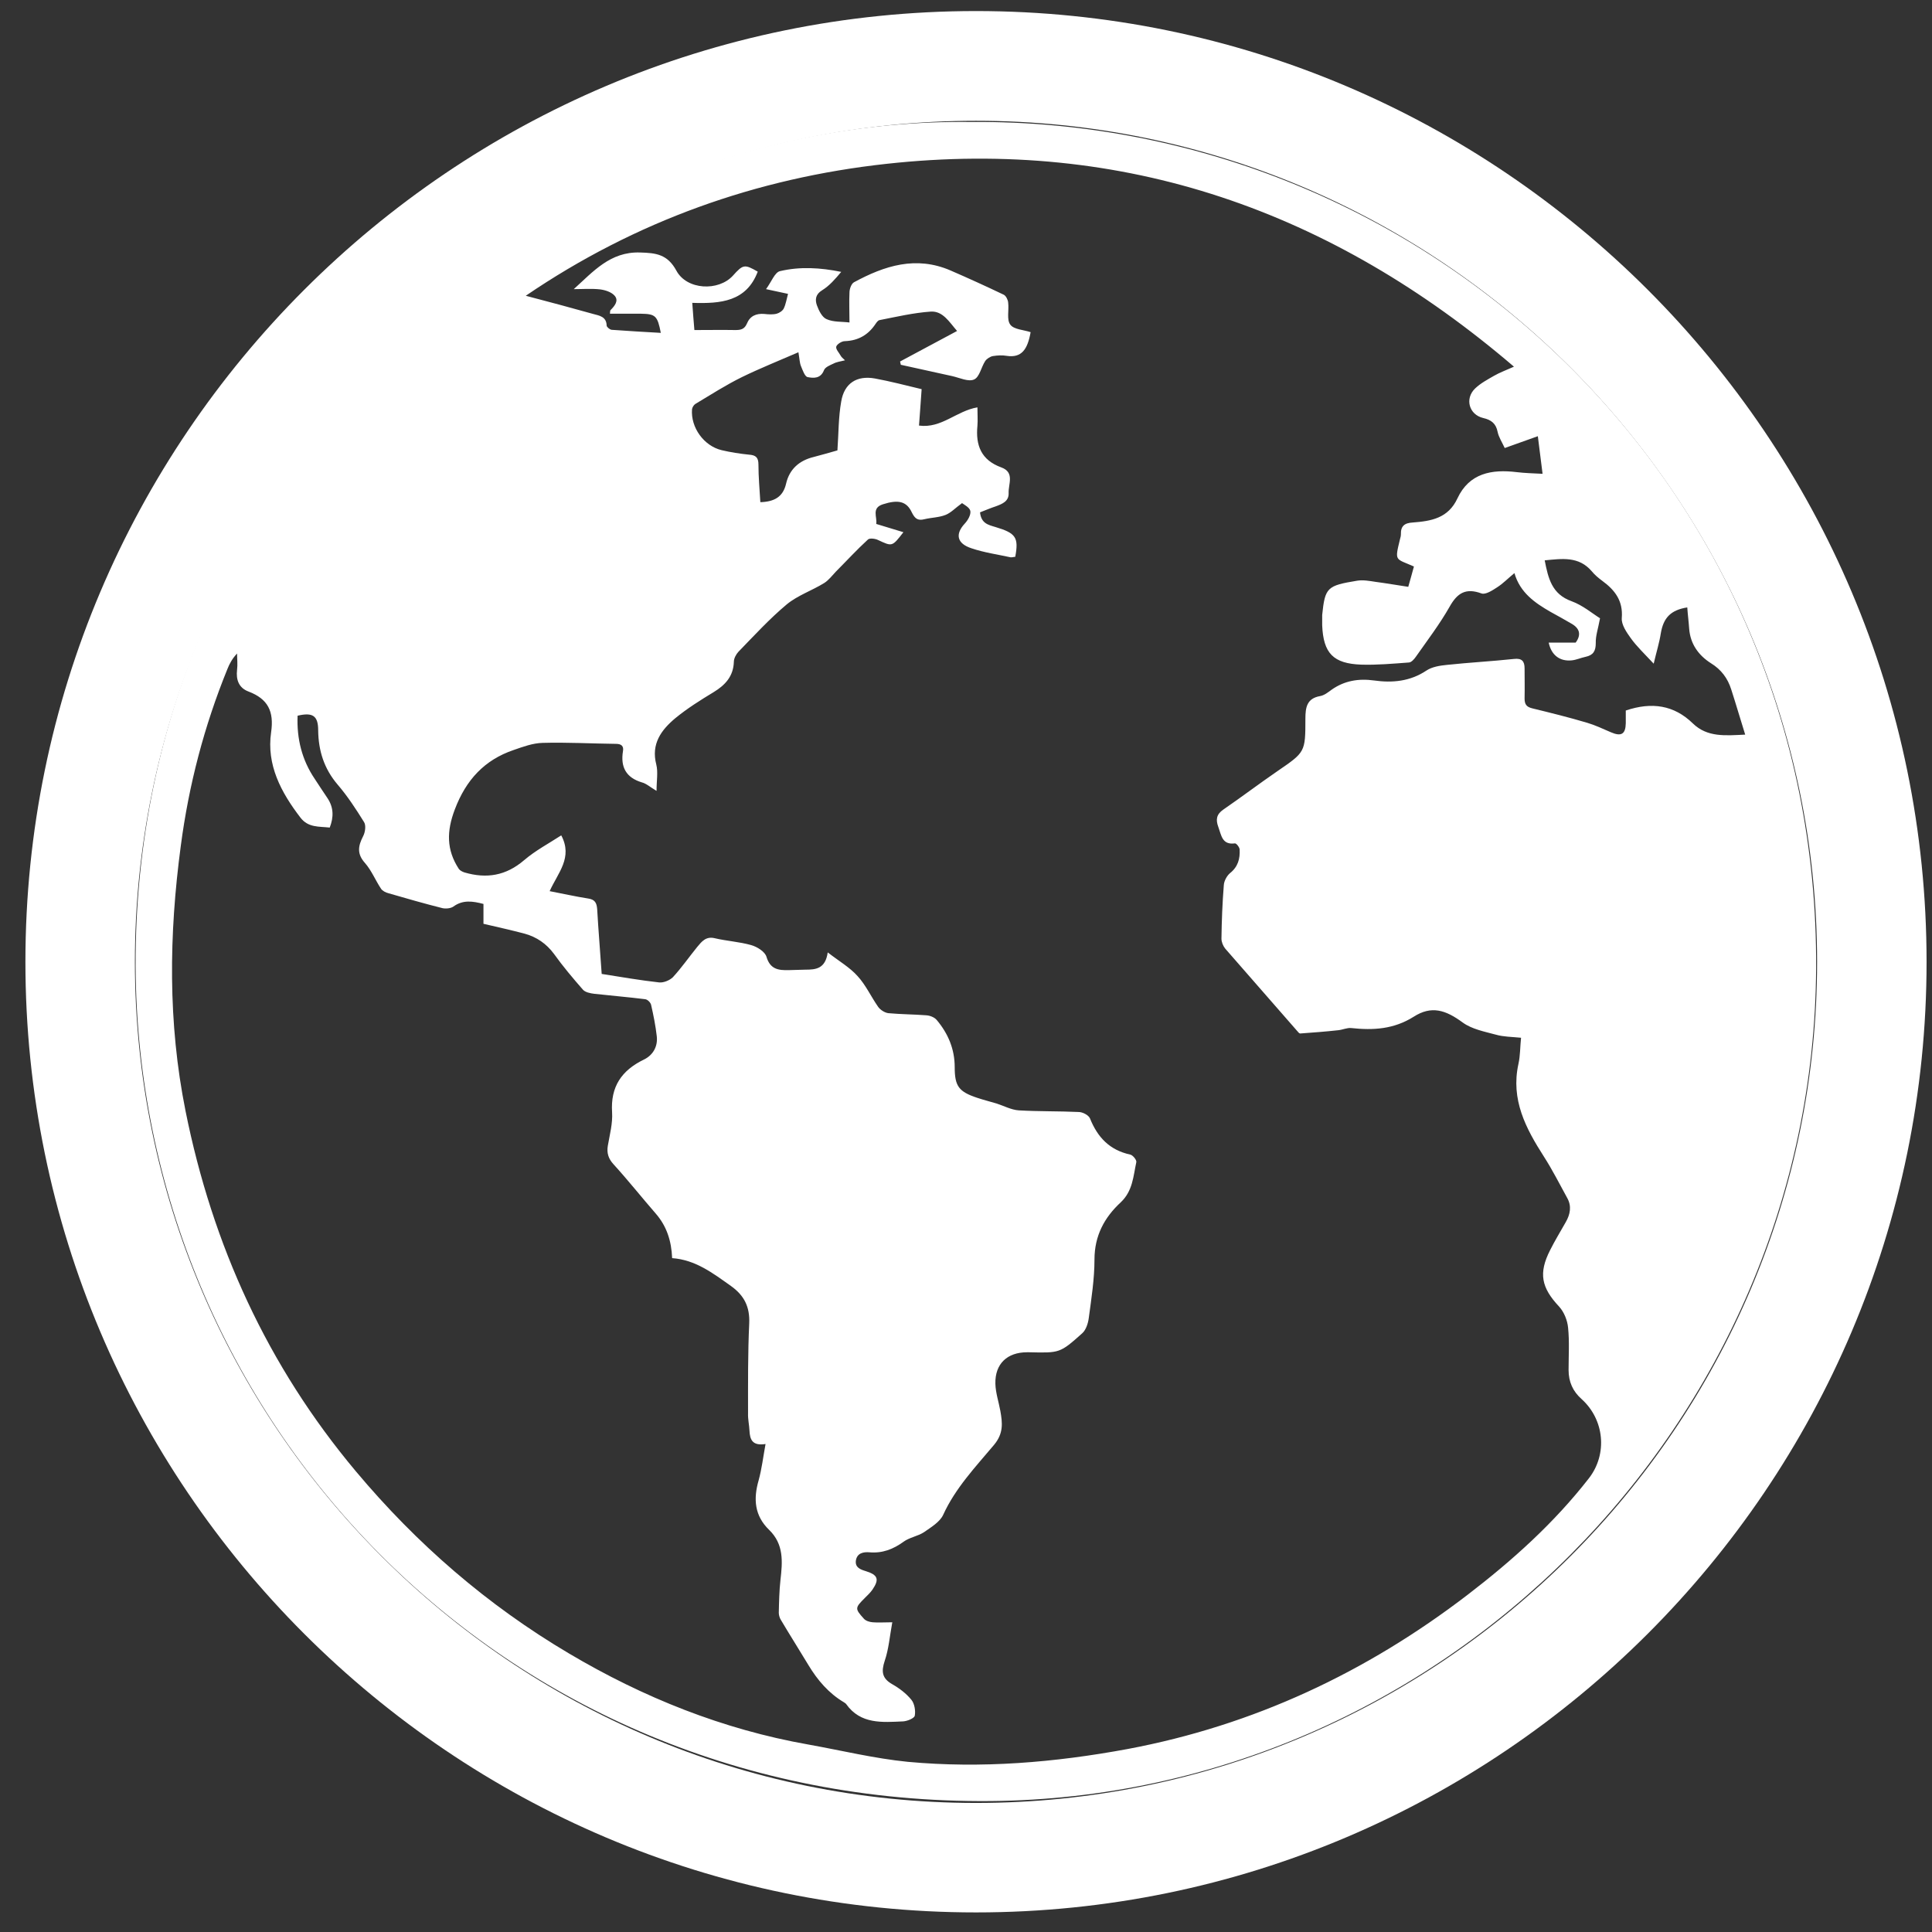 <svg xmlns="http://www.w3.org/2000/svg" fill="none" viewBox="0 0 58 58" height="58" width="58"><rect x="0" y="0" width="58" height="58" fill="#333333" stroke="none"/><path fill="white" d="M29.3 57.412C13.562 57.412 0.763 44.613 0.763 28.876C0.763 13.138 13.562 0.332 29.3 0.332C45.038 0.332 57.837 13.138 57.837 28.876C57.837 44.613 45.031 57.412 29.3 57.412ZM29.3 3.626C15.379 3.626 4.05 14.955 4.05 28.876C4.05 42.796 15.379 54.126 29.3 54.126C43.22 54.126 54.55 42.796 54.55 28.876C54.55 14.955 43.22 3.626 29.3 3.626Z"></path><path fill="white" d="M29.151 3.661C42.83 3.555 54.6 14.558 54.522 29.06C54.444 42.768 43.228 53.955 29.733 54.069C14.989 54.197 4.121 42.512 4.071 28.989C4.022 14.075 16.281 3.512 29.151 3.661ZM20.782 9.085C20.803 9.397 20.824 9.638 20.846 9.908C21.279 9.908 21.676 9.901 22.081 9.908C22.244 9.908 22.351 9.88 22.422 9.716C22.514 9.489 22.698 9.404 22.947 9.425C23.067 9.439 23.202 9.447 23.316 9.418C23.394 9.397 23.493 9.333 23.529 9.262C23.593 9.127 23.614 8.978 23.657 8.822C23.444 8.779 23.273 8.737 22.997 8.68C23.16 8.46 23.259 8.176 23.415 8.14C24.012 7.998 24.629 8.034 25.254 8.162C25.076 8.375 24.899 8.58 24.679 8.715C24.48 8.836 24.466 8.999 24.523 9.163C24.579 9.319 24.679 9.525 24.814 9.581C25.02 9.674 25.268 9.652 25.502 9.681C25.502 9.354 25.488 9.07 25.502 8.779C25.502 8.673 25.559 8.517 25.637 8.474C26.553 7.977 27.497 7.672 28.534 8.119C29.073 8.353 29.605 8.595 30.138 8.85C30.202 8.886 30.259 8.999 30.266 9.085C30.294 9.312 30.216 9.596 30.329 9.745C30.436 9.894 30.734 9.901 30.94 9.972C30.848 10.49 30.67 10.753 30.216 10.682C30.088 10.66 29.946 10.668 29.811 10.689C29.726 10.703 29.627 10.767 29.577 10.838C29.456 11.022 29.407 11.321 29.243 11.392C29.073 11.47 28.81 11.342 28.59 11.292C28.072 11.179 27.561 11.065 27.043 10.951C27.036 10.916 27.029 10.88 27.021 10.852C27.589 10.547 28.15 10.249 28.732 9.936C28.498 9.667 28.306 9.333 27.944 9.354C27.426 9.39 26.915 9.51 26.404 9.61C26.361 9.617 26.319 9.674 26.29 9.716C26.07 10.05 25.772 10.227 25.36 10.242C25.268 10.242 25.126 10.334 25.105 10.405C25.084 10.483 25.19 10.589 25.24 10.682C25.261 10.724 25.304 10.753 25.367 10.817C25.226 10.852 25.112 10.866 25.02 10.916C24.913 10.966 24.771 11.022 24.736 11.115C24.636 11.37 24.423 11.356 24.246 11.321C24.161 11.306 24.097 11.115 24.047 10.994C24.005 10.895 24.005 10.781 23.969 10.575C23.38 10.831 22.812 11.058 22.273 11.321C21.797 11.555 21.343 11.846 20.881 12.123C20.831 12.151 20.782 12.229 20.775 12.286C20.732 12.833 21.13 13.386 21.662 13.514C21.932 13.578 22.209 13.621 22.485 13.649C22.691 13.663 22.769 13.734 22.769 13.947C22.769 14.323 22.805 14.7 22.826 15.076C23.245 15.062 23.508 14.92 23.6 14.515C23.699 14.089 23.99 13.826 24.423 13.72C24.672 13.656 24.913 13.585 25.14 13.521C25.176 13.017 25.169 12.527 25.254 12.052C25.346 11.505 25.722 11.264 26.269 11.363C26.73 11.448 27.192 11.569 27.668 11.683C27.639 12.066 27.618 12.421 27.589 12.776C28.264 12.868 28.711 12.336 29.343 12.229C29.343 12.435 29.357 12.613 29.343 12.783C29.286 13.372 29.456 13.812 30.06 14.032C30.471 14.181 30.266 14.536 30.28 14.806C30.287 15.047 30.095 15.126 29.904 15.197C29.733 15.253 29.57 15.324 29.421 15.381C29.456 15.715 29.669 15.757 29.882 15.821C30.5 16.006 30.585 16.134 30.479 16.716C30.436 16.716 30.386 16.737 30.337 16.73C29.946 16.645 29.541 16.588 29.165 16.46C28.725 16.318 28.668 16.034 28.966 15.715C29.059 15.615 29.151 15.452 29.13 15.338C29.108 15.232 28.938 15.147 28.881 15.104C28.675 15.253 28.548 15.395 28.384 15.459C28.186 15.537 27.959 15.537 27.753 15.587C27.554 15.637 27.469 15.573 27.376 15.388C27.22 15.047 26.965 14.991 26.503 15.14C26.155 15.253 26.34 15.523 26.305 15.729C26.588 15.814 26.844 15.892 27.121 15.977C26.78 16.417 26.787 16.41 26.361 16.212C26.276 16.169 26.106 16.148 26.056 16.197C25.722 16.503 25.417 16.836 25.098 17.156C24.984 17.276 24.878 17.418 24.743 17.503C24.374 17.731 23.948 17.873 23.621 18.142C23.103 18.575 22.642 19.079 22.166 19.569C22.095 19.647 22.031 19.768 22.031 19.867C22.017 20.3 21.776 20.563 21.428 20.776C21.03 21.017 20.633 21.266 20.278 21.557C19.852 21.912 19.54 22.331 19.703 22.955C19.759 23.183 19.71 23.438 19.71 23.743C19.518 23.63 19.405 23.523 19.27 23.488C18.794 23.346 18.624 23.026 18.702 22.551C18.73 22.395 18.652 22.331 18.489 22.331C17.758 22.323 17.019 22.281 16.288 22.302C15.997 22.309 15.706 22.416 15.422 22.515C14.542 22.813 13.988 23.417 13.655 24.297C13.406 24.95 13.399 25.511 13.775 26.086C13.811 26.136 13.882 26.171 13.946 26.192C14.606 26.384 15.188 26.292 15.735 25.823C16.075 25.532 16.48 25.319 16.849 25.078C17.204 25.745 16.75 26.199 16.501 26.753C16.913 26.831 17.282 26.916 17.651 26.973C17.864 27.002 17.914 27.108 17.928 27.3C17.964 27.939 18.02 28.578 18.063 29.238C18.645 29.33 19.213 29.429 19.788 29.493C19.923 29.507 20.107 29.429 20.2 29.337C20.462 29.053 20.682 28.734 20.931 28.428C21.066 28.265 21.194 28.102 21.456 28.166C21.818 28.251 22.194 28.272 22.549 28.372C22.727 28.421 22.968 28.57 23.011 28.727C23.124 29.103 23.373 29.131 23.678 29.124C23.841 29.124 24.012 29.11 24.175 29.11C24.487 29.11 24.778 29.089 24.849 28.592C25.197 28.861 25.517 29.046 25.744 29.302C25.992 29.571 26.148 29.919 26.361 30.224C26.425 30.317 26.56 30.402 26.667 30.416C27.05 30.451 27.433 30.451 27.809 30.48C27.916 30.487 28.051 30.537 28.122 30.622C28.462 31.026 28.661 31.495 28.661 32.035C28.661 32.609 28.782 32.773 29.336 32.957C29.527 33.021 29.726 33.071 29.918 33.128C30.138 33.199 30.358 33.319 30.585 33.334C31.181 33.369 31.785 33.355 32.381 33.383C32.502 33.383 32.679 33.476 32.722 33.575C32.949 34.143 33.311 34.526 33.928 34.661C34.007 34.675 34.127 34.824 34.113 34.888C34.021 35.314 34.007 35.754 33.645 36.095C33.155 36.549 32.857 37.096 32.857 37.813C32.857 38.395 32.764 38.984 32.686 39.566C32.665 39.73 32.601 39.928 32.487 40.028C31.82 40.624 31.813 40.617 30.897 40.596C30.876 40.596 30.855 40.596 30.834 40.596C30.237 40.596 29.868 40.943 29.882 41.54C29.889 41.816 29.982 42.086 30.031 42.356C30.095 42.718 30.131 43.03 29.84 43.378C29.286 44.038 28.683 44.67 28.313 45.48C28.214 45.692 27.951 45.849 27.738 45.998C27.554 46.118 27.305 46.154 27.128 46.282C26.816 46.509 26.489 46.636 26.099 46.601C25.921 46.587 25.73 46.622 25.694 46.849C25.666 47.062 25.836 47.119 25.999 47.169C26.354 47.282 26.404 47.41 26.191 47.723C26.127 47.815 26.042 47.893 25.964 47.971C25.666 48.269 25.659 48.291 25.935 48.596C25.992 48.66 26.106 48.695 26.198 48.702C26.368 48.717 26.539 48.702 26.787 48.702C26.709 49.128 26.681 49.504 26.56 49.859C26.454 50.179 26.475 50.385 26.787 50.562C27 50.683 27.206 50.839 27.362 51.031C27.454 51.144 27.49 51.357 27.462 51.506C27.447 51.584 27.241 51.669 27.114 51.677C26.489 51.705 25.836 51.769 25.403 51.158C25.389 51.137 25.353 51.116 25.332 51.102C24.878 50.832 24.544 50.441 24.274 49.994C24.005 49.547 23.721 49.1 23.451 48.645C23.408 48.582 23.38 48.489 23.38 48.418C23.387 48.092 23.394 47.758 23.43 47.432C23.493 46.885 23.536 46.36 23.089 45.927C22.649 45.501 22.613 44.997 22.776 44.436C22.869 44.095 22.911 43.74 22.982 43.35C22.578 43.414 22.514 43.208 22.5 42.952C22.492 42.775 22.45 42.605 22.457 42.427C22.457 41.526 22.45 40.624 22.492 39.73C22.514 39.233 22.343 38.892 21.946 38.608C21.406 38.225 20.881 37.82 20.178 37.77C20.157 37.252 20.015 36.812 19.689 36.436C19.263 35.946 18.858 35.435 18.418 34.952C18.262 34.782 18.212 34.611 18.247 34.398C18.304 34.065 18.397 33.724 18.375 33.39C18.326 32.624 18.659 32.134 19.334 31.807C19.596 31.68 19.752 31.424 19.717 31.112C19.681 30.792 19.618 30.48 19.547 30.168C19.532 30.097 19.44 30.004 19.369 29.997C18.858 29.933 18.347 29.891 17.836 29.834C17.722 29.82 17.573 29.791 17.502 29.713C17.197 29.365 16.899 29.011 16.629 28.634C16.402 28.329 16.111 28.13 15.756 28.031C15.351 27.924 14.94 27.832 14.514 27.733V27.137C14.187 27.051 13.896 27.009 13.612 27.215C13.534 27.271 13.385 27.285 13.286 27.264C12.746 27.129 12.207 26.973 11.667 26.817C11.582 26.796 11.482 26.746 11.44 26.682C11.27 26.427 11.156 26.136 10.957 25.908C10.709 25.631 10.751 25.397 10.9 25.106C10.964 24.986 10.993 24.78 10.929 24.68C10.687 24.29 10.432 23.899 10.134 23.552C9.729 23.076 9.559 22.537 9.552 21.926C9.552 21.486 9.388 21.379 8.934 21.486C8.906 22.174 9.062 22.813 9.452 23.388C9.58 23.58 9.701 23.772 9.828 23.956C10.02 24.24 10.02 24.531 9.899 24.844C9.573 24.808 9.253 24.851 9.019 24.545C8.437 23.786 7.997 22.962 8.139 21.983C8.231 21.351 8.04 20.982 7.465 20.762C7.174 20.655 7.081 20.414 7.117 20.109C7.138 19.945 7.117 19.782 7.117 19.619C6.975 19.768 6.89 19.924 6.826 20.087C6.13 21.798 5.669 23.559 5.427 25.397C5.072 28.059 5.037 30.693 5.569 33.348C6.379 37.387 8.033 41.007 10.68 44.166C12.512 46.353 14.634 48.191 17.083 49.639C19.312 50.96 21.698 51.918 24.267 52.372C25.261 52.55 26.248 52.791 27.249 52.891C29.463 53.096 31.664 52.912 33.85 52.507C37.634 51.797 41.02 50.207 44.065 47.872C45.407 46.842 46.656 45.721 47.7 44.379C48.268 43.648 48.161 42.612 47.48 42.001C47.217 41.767 47.09 41.483 47.09 41.128C47.09 40.702 47.118 40.276 47.075 39.857C47.054 39.637 46.955 39.389 46.806 39.225C46.273 38.658 46.181 38.225 46.536 37.529C46.678 37.245 46.848 36.968 47.004 36.691C47.139 36.457 47.189 36.209 47.047 35.96C46.82 35.548 46.607 35.123 46.351 34.725C45.805 33.873 45.35 33.014 45.584 31.942C45.641 31.687 45.634 31.424 45.663 31.154C45.379 31.126 45.13 31.126 44.91 31.062C44.569 30.97 44.193 30.899 43.916 30.7C43.398 30.317 42.972 30.182 42.44 30.523C41.843 30.899 41.226 30.934 40.566 30.863C40.445 30.849 40.31 30.913 40.182 30.927C39.799 30.97 39.416 30.998 39.032 31.026C39.004 31.026 38.969 30.984 38.94 30.948C38.223 30.125 37.499 29.302 36.782 28.478C36.718 28.4 36.669 28.279 36.669 28.18C36.676 27.64 36.697 27.108 36.74 26.569C36.747 26.448 36.832 26.292 36.924 26.214C37.166 26.022 37.229 25.781 37.215 25.504C37.215 25.44 37.116 25.312 37.073 25.319C36.69 25.369 36.669 25.085 36.576 24.829C36.491 24.602 36.52 24.446 36.725 24.304C37.272 23.928 37.797 23.53 38.344 23.154C39.181 22.579 39.189 22.586 39.189 21.578C39.189 21.237 39.231 20.968 39.629 20.897C39.757 20.875 39.87 20.783 39.977 20.705C40.36 20.435 40.786 20.364 41.247 20.428C41.801 20.506 42.333 20.457 42.823 20.13C42.993 20.017 43.228 19.981 43.441 19.96C44.108 19.889 44.782 19.853 45.45 19.782C45.691 19.754 45.769 19.853 45.769 20.066C45.769 20.364 45.776 20.663 45.769 20.968C45.769 21.145 45.826 21.223 46.003 21.266C46.557 21.401 47.104 21.536 47.65 21.699C47.892 21.77 48.126 21.883 48.36 21.983C48.672 22.118 48.8 22.04 48.807 21.713C48.807 21.571 48.807 21.429 48.807 21.33C49.588 21.067 50.255 21.166 50.823 21.72C51.256 22.139 51.796 22.082 52.392 22.054C52.243 21.578 52.115 21.138 51.973 20.698C51.867 20.364 51.675 20.102 51.363 19.91C50.994 19.676 50.745 19.335 50.71 18.874C50.696 18.661 50.667 18.448 50.653 18.235C50.156 18.313 49.936 18.547 49.858 19.016C49.815 19.292 49.73 19.562 49.645 19.924C49.361 19.619 49.134 19.406 48.956 19.157C48.829 18.98 48.672 18.753 48.687 18.554C48.729 18.036 48.481 17.716 48.105 17.44C47.991 17.355 47.877 17.262 47.785 17.149C47.395 16.694 46.898 16.772 46.373 16.822C46.479 17.362 46.586 17.837 47.182 18.05C47.515 18.171 47.806 18.419 48.034 18.561C47.977 18.874 47.899 19.087 47.906 19.307C47.906 19.548 47.828 19.669 47.601 19.718C47.459 19.747 47.324 19.811 47.182 19.825C46.82 19.86 46.571 19.662 46.493 19.292H47.302C47.48 19.051 47.423 18.859 47.167 18.717C46.962 18.597 46.756 18.483 46.55 18.37C46.081 18.1 45.634 17.795 45.464 17.205C45.272 17.362 45.123 17.518 44.946 17.631C44.804 17.724 44.598 17.858 44.477 17.816C44.009 17.645 43.753 17.795 43.519 18.213C43.221 18.739 42.852 19.221 42.504 19.718C42.454 19.789 42.369 19.889 42.291 19.889C41.815 19.924 41.34 19.967 40.871 19.953C40.026 19.924 39.728 19.612 39.693 18.774C39.693 18.675 39.693 18.568 39.693 18.462C39.778 17.631 39.842 17.582 40.743 17.433C40.921 17.404 41.112 17.44 41.297 17.468C41.623 17.511 41.943 17.567 42.277 17.617C42.34 17.39 42.397 17.198 42.447 17.007C41.886 16.758 41.865 16.865 42.028 16.19C42.042 16.141 42.056 16.091 42.056 16.041C42.049 15.793 42.163 15.7 42.411 15.686C42.965 15.644 43.476 15.559 43.753 14.962C44.108 14.203 44.782 14.082 45.535 14.174C45.776 14.203 46.025 14.21 46.309 14.224C46.259 13.819 46.216 13.472 46.167 13.095C45.826 13.216 45.514 13.329 45.173 13.45C45.095 13.28 44.995 13.131 44.96 12.967C44.91 12.712 44.768 12.605 44.527 12.549C44.101 12.449 43.966 11.967 44.285 11.661C44.449 11.505 44.648 11.399 44.846 11.285C45.017 11.186 45.208 11.115 45.45 11.008C39.984 6.33 33.751 4.137 26.617 4.918C22.72 5.343 19.078 6.635 15.784 8.879C16.508 9.07 17.154 9.241 17.807 9.425C17.992 9.475 18.205 9.503 18.212 9.773C18.212 9.816 18.304 9.894 18.361 9.901C18.844 9.936 19.334 9.965 19.838 9.993C19.738 9.482 19.681 9.425 19.241 9.418C18.936 9.418 18.631 9.418 18.311 9.418C18.319 9.361 18.311 9.319 18.333 9.305C18.453 9.184 18.581 9.028 18.453 8.879C18.354 8.765 18.169 8.708 18.013 8.687C17.751 8.659 17.488 8.68 17.225 8.68C17.807 8.155 18.319 7.551 19.213 7.58C19.689 7.594 20.036 7.629 20.306 8.126C20.619 8.708 21.57 8.751 22.003 8.275C22.308 7.935 22.351 7.927 22.748 8.155C22.407 9.056 21.634 9.12 20.789 9.092L20.782 9.085Z"></path></svg>